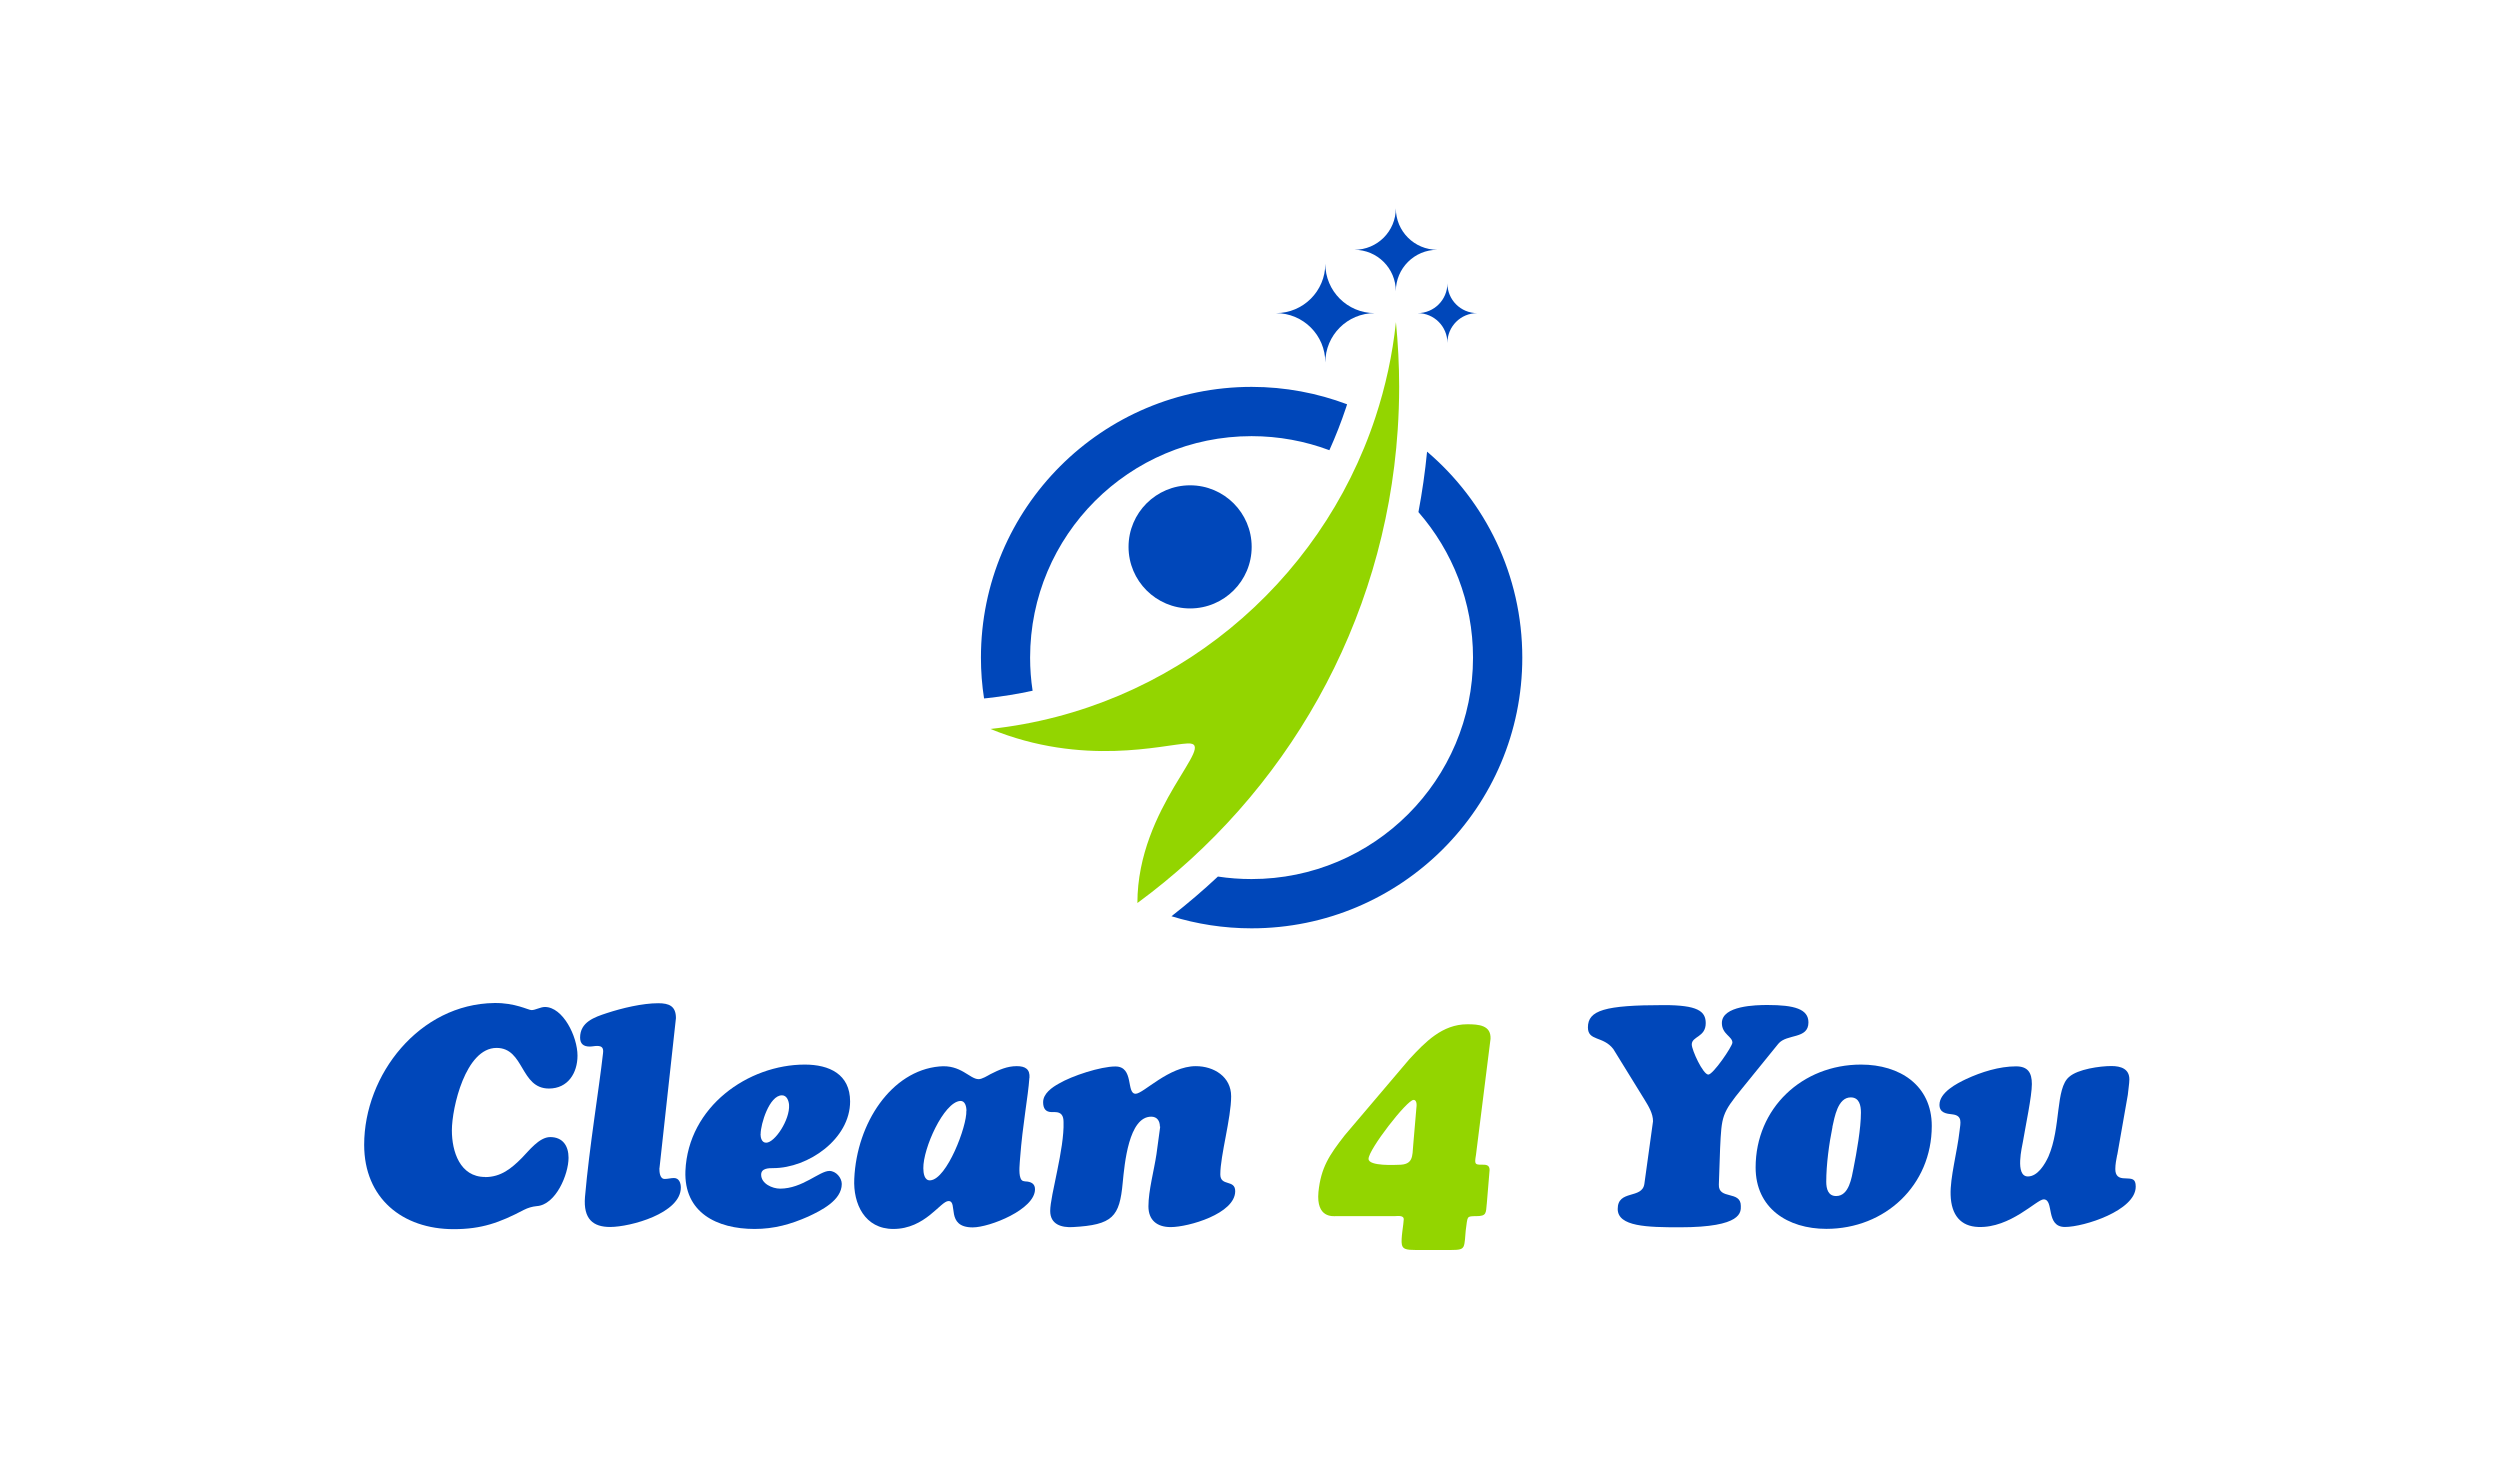 <?xml version="1.0" encoding="UTF-8"?><svg id="Logotipos" xmlns="http://www.w3.org/2000/svg" viewBox="0 0 240 140"><defs><style>.cls-1{fill:#0047ba;}.cls-2{fill:#93d500;}</style></defs><circle class="cls-1" cx="114.25" cy="52.5" r="5.91"/><path class="cls-1" d="m134,20c0,2.2-1.78,3.98-3.98,3.98,2.2,0,3.98,1.78,3.98,3.98h0c0-2.2,1.78-3.98,3.98-3.98-2.2,0-3.98-1.78-3.98-3.98Z"/><path class="cls-1" d="m127.23,25.32c0,2.62-2.12,4.74-4.74,4.74,2.62,0,4.74,2.12,4.74,4.74h0c0-2.62,2.12-4.74,4.74-4.74-2.62,0-4.74-2.12-4.74-4.74Z"/><path class="cls-1" d="m138.95,27.2c0,1.58-1.28,2.86-2.86,2.86,1.58,0,2.86,1.28,2.86,2.86h0c0-1.58,1.28-2.86,2.86-2.86-1.58,0-2.86-1.28-2.86-2.86Z"/><path class="cls-2" d="m134.01,30.92c-.33,3.15-1,6.19-1.96,9.11-5.29,16.09-19.61,28.07-36.97,29.95,8.91,3.65,16.57,1.51,18.93,1.39,3.04-.14-4.82,6.03-4.82,15.32,14.2-10.42,23.75-26.78,24.99-45.43.09-1.36.14-2.74.14-4.12,0-2.1-.11-4.17-.31-6.22Z"/><g><path class="cls-1" d="m94.77,67.02c1.48-.16,2.93-.4,4.36-.71-.16-1.04-.24-2.1-.24-3.18,0-11.74,9.52-21.26,21.26-21.26,2.63,0,5.15.48,7.47,1.35.6-1.33,1.14-2.71,1.61-4.12.03-.1.06-.2.09-.29-2.85-1.07-5.94-1.67-9.16-1.67-14.35,0-25.99,11.63-25.99,25.99,0,1.33.1,2.64.3,3.92l.3-.03Z"/><path class="cls-1" d="m137,43.35c-.19,1.96-.47,3.89-.83,5.81,3.26,3.74,5.24,8.62,5.24,13.97,0,11.74-9.52,21.26-21.26,21.26-1.1,0-2.18-.08-3.23-.24-1.42,1.33-2.91,2.6-4.46,3.81,2.43.75,5.01,1.16,7.69,1.16,14.35,0,25.99-11.63,25.99-25.99,0-7.92-3.55-15.01-9.14-19.77Z"/></g><path class="cls-1" d="m46.57,113c1.52,0,2.53-.83,3.54-1.85.63-.63,1.64-1.99,2.71-1.99,1.22,0,1.76.86,1.76,1.99,0,1.58-1.22,4.53-3.07,4.64q-.63.06-1.22.36c-2.32,1.22-4.05,1.85-6.73,1.85-4.94,0-8.6-2.98-8.6-8.1,0-6.73,5.3-13.52,12.5-13.61,2-.03,3.25.68,3.57.68.36,0,.86-.3,1.28-.3,1.73,0,3.13,2.83,3.13,4.67,0,1.67-.92,3.16-2.74,3.16-2.77,0-2.35-3.9-5.03-3.9-2.98,0-4.29,5.75-4.29,7.92,0,2.02.77,4.47,3.19,4.47Z"/><path class="cls-1" d="m63.3,112.14c0,.36.03,1.04.51,1.04.3,0,.6-.09.89-.09.51,0,.66.51.66.92,0,2.47-4.85,3.78-6.79,3.78-1.61,0-2.59-.74-2.41-2.89.42-4.82,1.34-10.3,1.73-13.78.06-.48-.06-.71-.57-.71-.24,0-.48.06-.71.06-.6,0-.92-.27-.92-.86,0-1.49,1.37-1.96,2.56-2.35,1.46-.48,3.42-.95,4.94-.95,1.04,0,1.7.27,1.7,1.43l-1.58,14.41Z"/><path class="cls-1" d="m81.61,105.74c0,3.6-4.02,6.4-7.38,6.4-.42,0-1.16,0-1.16.63,0,.86,1.07,1.34,1.82,1.34,2.14,0,3.78-1.7,4.73-1.7.63,0,1.19.65,1.19,1.25,0,1.58-2,2.56-3.22,3.13-1.67.74-3.27,1.19-5.15,1.19-3.63,0-6.79-1.58-6.64-5.57.27-6.19,6.04-10.21,11.46-10.21,2.35,0,4.35.92,4.35,3.54Zm-8.6,3.13c0,.36.12.83.54.83.83,0,2.29-2.2,2.2-3.63-.03-.39-.21-.92-.68-.92-1.22,0-2.05,2.77-2.05,3.72Z"/><path class="cls-1" d="m98.82,103.48c-.12,1.79-.65,4.47-.89,7.68-.03.48-.15,1.43.03,1.91.12.36.33.33.66.36.45.06.74.27.74.74,0,1.94-4.35,3.66-5.98,3.66-2.65,0-1.37-2.53-2.32-2.53-.77,0-2.23,2.68-5.3,2.68-2.74,0-3.87-2.41-3.75-4.82.24-5.36,3.57-10.36,8.16-10.78,2.08-.21,2.92,1.22,3.78,1.22.33,0,.86-.33,1.13-.48.83-.42,1.61-.77,2.53-.77.83,0,1.28.3,1.22,1.13Zm-6.04,3.16c0-.39-.12-.98-.6-.95-1.58.12-3.57,4.55-3.54,6.46,0,.45.09,1.22.68,1.16,1.58-.12,3.51-5.18,3.45-6.67Z"/><path class="cls-1" d="m111.35,108.15c0-.54-.27-.95-.83-.95-2.17,0-2.56,4.53-2.74,6.34-.3,3.27-.95,4.05-4.79,4.26-1.07.06-2.17-.24-2.17-1.55,0-1.49,1.37-5.95,1.28-8.54,0-.6-.21-.95-.83-.95h-.3c-.6,0-.83-.36-.83-.95,0-.83.86-1.43,1.52-1.79,1.25-.74,3.99-1.64,5.42-1.64,1.82,0,1.01,2.62,1.94,2.62.74,0,3.19-2.65,5.78-2.65,1.73,0,3.39,1.01,3.39,2.89,0,2.11-1.04,5.69-1.04,7.5,0,1.19,1.43.45,1.43,1.61,0,2.17-4.5,3.45-6.19,3.45-1.31,0-2.14-.66-2.14-1.99,0-1.52.54-3.45.77-5l.36-2.65Z"/><path class="cls-2" d="m142.73,115.56c-.09.89,0,1.19-1.01,1.19-.39,0-.71,0-.8.18-.09.15-.12.51-.21,1.19-.06.54-.06,1.25-.21,1.55-.15.27-.39.33-1.25.33h-3.33c-.92,0-1.25-.09-1.34-.51-.12-.54.18-2.05.18-2.44,0-.42-.65-.3-.86-.3h-5.63c-.3,0-1.93.21-1.7-2.32.24-2.35,1.04-3.54,2.53-5.45l6.19-7.29c1.52-1.64,3.16-3.36,5.57-3.36,1.1,0,2.29.09,2.23,1.4l-1.4,11.16c-.15.86-.09.92.51.92.39,0,.8-.03.8.51l-.27,3.25Zm-6.76-9.17c.03-.21.09-.8-.27-.8-.63,0-4.32,4.76-4.32,5.66,0,.74,2.71.57,2.89.57,1.4,0,1.31-.8,1.4-1.91l.3-3.51Z"/><path class="cls-1" d="m154.88,100.71c-.98-1.28-2.44-.74-2.44-2.08,0-1.64,1.61-2.14,7.29-2.14,3.22,0,4.02.57,4.02,1.73,0,1.37-1.34,1.25-1.34,2.05,0,.54,1.07,2.86,1.58,2.89.45.03,2.32-2.71,2.32-3.07,0-.6-1.01-.8-1.01-1.88,0-1.67,3.27-1.73,4.38-1.73,2.59,0,3.93.39,3.93,1.67,0,1.64-2.08,1.07-2.89,2.05l-3.48,4.29c-1.96,2.41-1.96,2.65-2.11,5.75l-.12,3.48c-.06,1.49,2.11.54,2.11,2.05,0,.57.18,2.05-5.84,2.05-3.13,0-5.98-.06-5.98-1.76,0-1.88,2.35-.92,2.56-2.41l.83-6.01c0-.74-.42-1.43-.8-2.05l-3.01-4.88Z"/><path class="cls-1" d="m168.54,112.08c0-5.69,4.47-9.88,10.12-9.88,3.72,0,6.79,1.99,6.79,5.89,0,5.69-4.47,9.88-10.12,9.88-3.72,0-6.79-1.99-6.79-5.89Zm7.38-3.9c-.33,1.61-.6,3.63-.6,5.27,0,.68.18,1.37.95,1.37,1.25,0,1.49-1.79,1.67-2.68.3-1.52.71-3.81.71-5.33,0-.68-.15-1.46-.98-1.46-1.25,0-1.55,1.91-1.76,2.83Z"/><path class="cls-1" d="m203.25,110.86c-.09.45-.18.92-.18,1.37,0,.66.33.89.92.89.68.03,1.04,0,1.04.8,0,2.29-4.97,3.87-6.79,3.87-1.91,0-1.01-2.65-2.05-2.65-.66,0-3.19,2.77-6.28,2.65-1.67-.06-2.59-1.13-2.65-3.07-.06-1.67.63-4.11.86-6.16.09-.77.3-1.46-.68-1.58-.6-.06-1.25-.15-1.25-.92,0-1.19,1.67-2.05,2.56-2.47,1.46-.68,3.19-1.22,4.79-1.22,1.13,0,1.52.6,1.52,1.7,0,1.16-.6,3.99-.86,5.54-.06.39-.8,3.33.48,3.33.95,0,1.64-1.19,1.97-1.91,1.22-2.8.66-6.55,1.99-7.65.83-.74,2.95-1.04,4.05-1.04.92,0,1.73.27,1.73,1.28,0,.39-.12,1.1-.15,1.49l-1.01,5.75Z"/></svg>